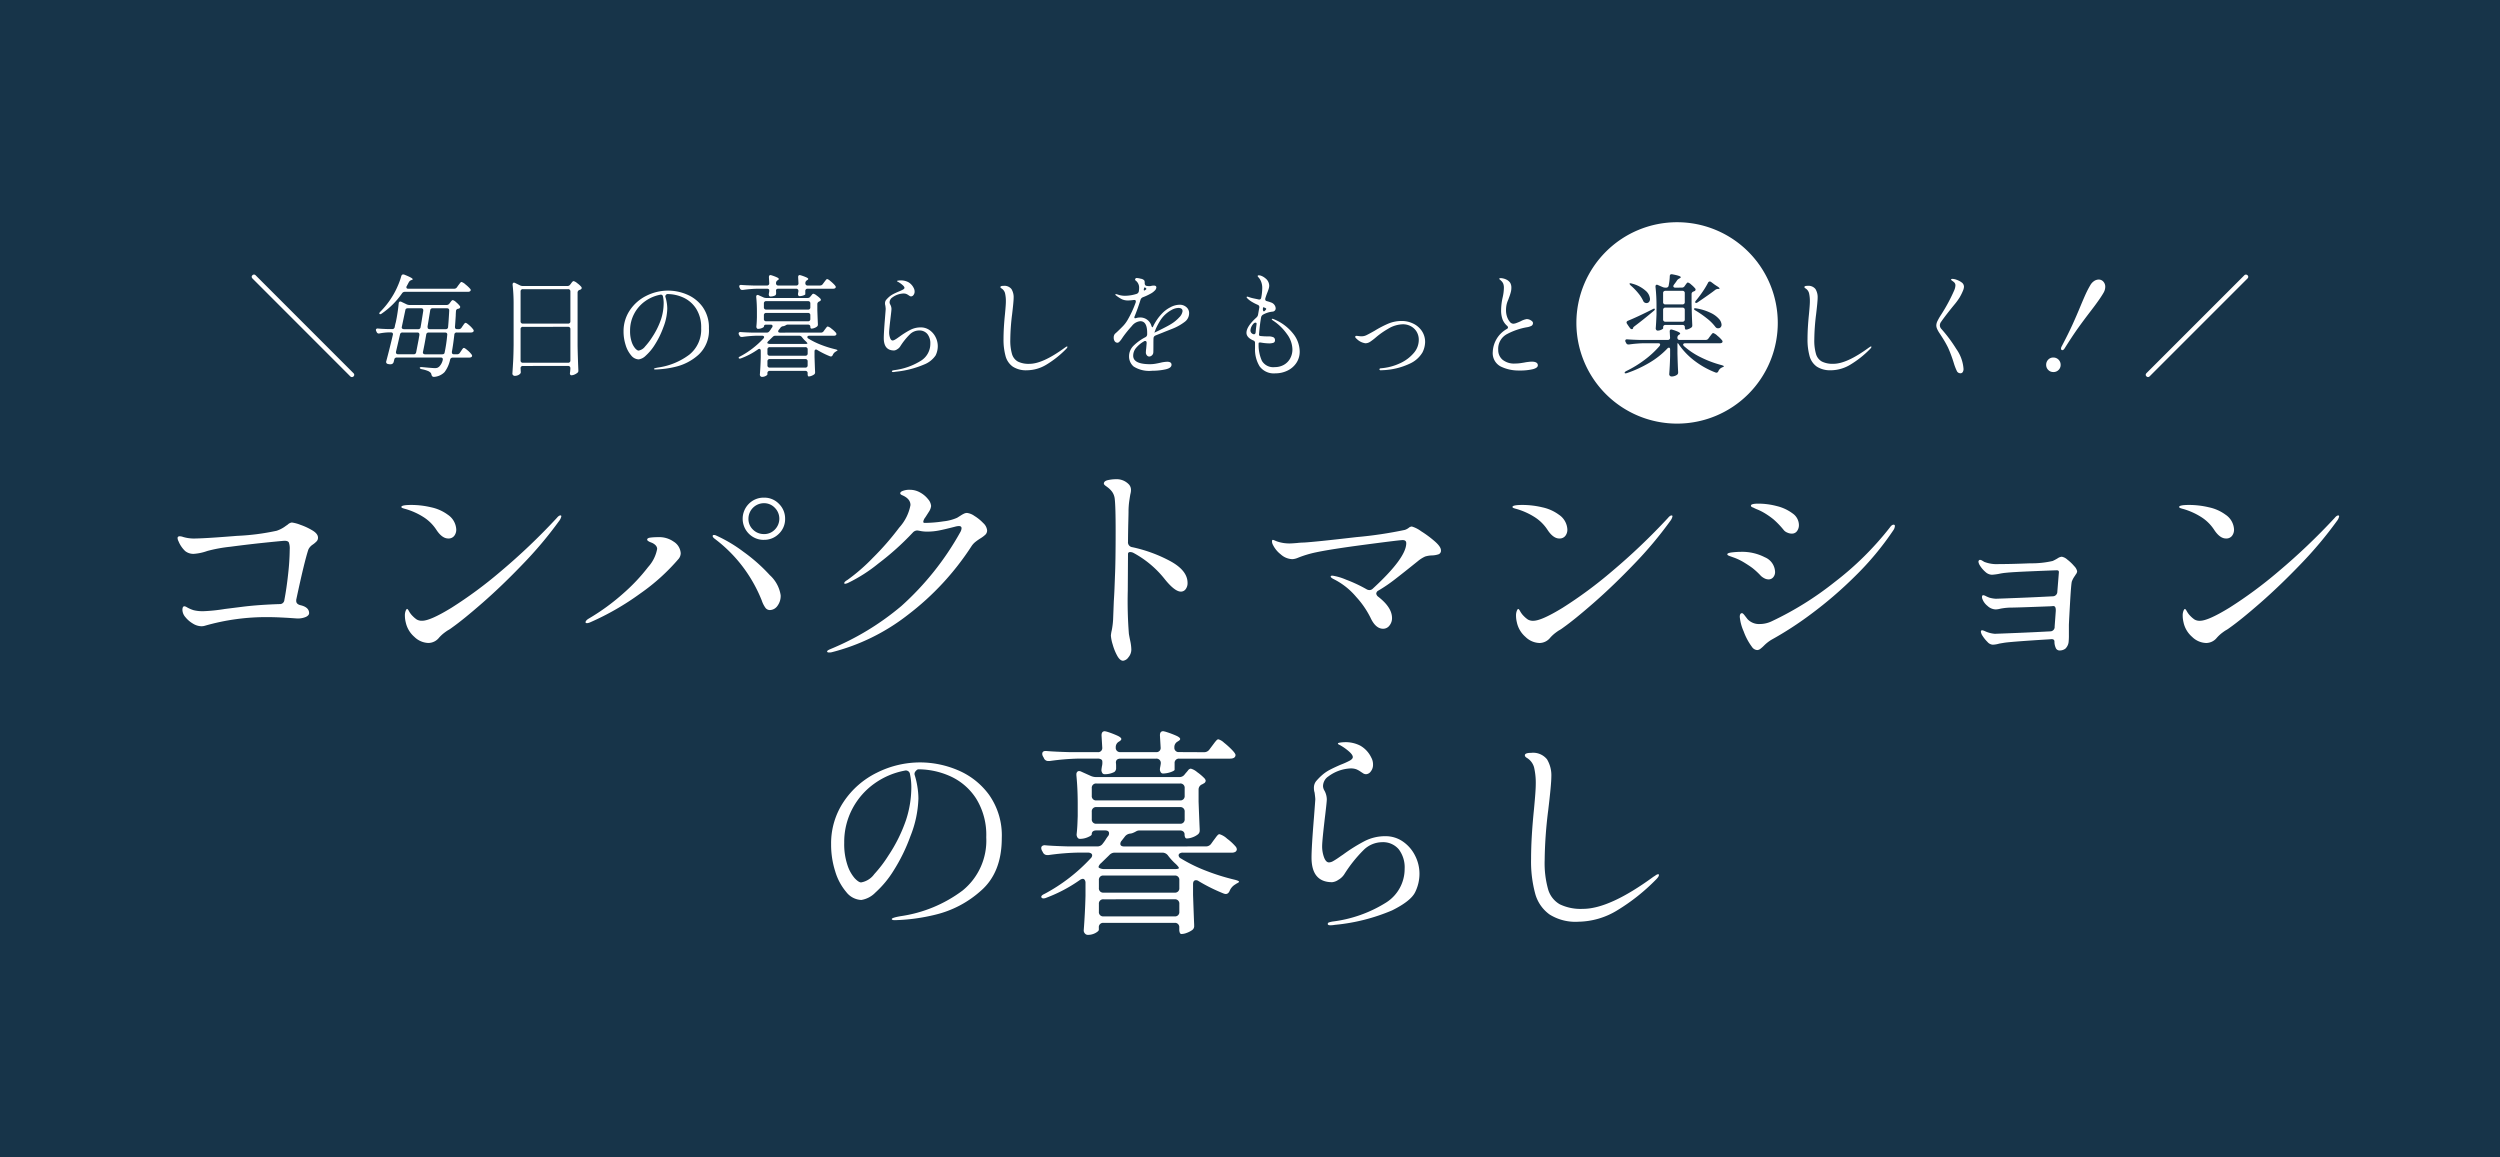 <svg xmlns="http://www.w3.org/2000/svg" width="360" height="166.616" viewBox="0 0 360 166.616">
  <g id="訴求" transform="translate(-468 -746)">
    <rect id="bg" width="360" height="166.616" transform="translate(468 746)" fill="#173449"/>
    <g id="情報">
      <path id="パス_32323" data-name="パス 32323" d="M22.016,18.152a5.147,5.147,0,0,1,1.248.336,9.061,9.061,0,0,1,1.744.816q.784.48.784,1.024a.748.748,0,0,1-.192.528,3.763,3.763,0,0,1-.544.464,1.8,1.8,0,0,0-.64.7q-.576,1.7-1.76,7.264v.16q0,.448.576.608,1.28.288,1.28,1.152,0,.32-.464.544a2.949,2.949,0,0,1-1.264.224l-.928-.064q-.448-.032-1.424-.08t-1.648-.048a31.944,31.944,0,0,0-9.312,1.248,1.624,1.624,0,0,1-.448.064,2.422,2.422,0,0,1-1.248-.384A3.94,3.94,0,0,1,6.7,31.784a1.685,1.685,0,0,1-.432-1.024q0-.544.288-.544a.737.737,0,0,1,.288.1,4.6,4.6,0,0,0,1.04.464,5.394,5.394,0,0,0,1.424.144,24.567,24.567,0,0,0,3.072-.32l2.816-.352q2.176-.256,5.056-.352a.644.644,0,0,0,.7-.608q.32-1.664.544-3.76a33.992,33.992,0,0,0,.224-3.5,2.529,2.529,0,0,0-.128-1.008q-.128-.24-.64-.24-.832.064-3.088.3t-4.7.56a21.109,21.109,0,0,0-3.312.608,7.242,7.242,0,0,1-1.952.416,1.9,1.9,0,0,1-1.232-.4A4.032,4.032,0,0,1,5.7,20.84a1.031,1.031,0,0,1-.128-.448q0-.256.32-.256a1.579,1.579,0,0,1,.48.1,5.661,5.661,0,0,0,1.44.224q1.6,0,6.32-.384a33.512,33.512,0,0,0,5.712-.736,4.614,4.614,0,0,0,1.1-.544q.4-.288.464-.32A1.109,1.109,0,0,1,22.016,18.152Zm22.528,2.3q-.9,0-1.728-1.28A6.142,6.142,0,0,0,40.9,17.32a9.935,9.935,0,0,0-2.528-1.12,3.322,3.322,0,0,1-.416-.128q-.16-.064-.16-.16,0-.288,1.472-.288a12.447,12.447,0,0,1,2.8.336,6.216,6.216,0,0,1,2.416,1.072A2.708,2.708,0,0,1,45.7,19.144a1.433,1.433,0,0,1-.3.944A1.039,1.039,0,0,1,44.544,20.456Zm-6.112,12.1a4.085,4.085,0,0,1-.128-.992,1.82,1.82,0,0,1,.112-.688q.112-.272.208-.272t.288.352a2.957,2.957,0,0,0,.512.672,3.733,3.733,0,0,0,.592.5,1.447,1.447,0,0,0,.784.176q1.152,0,4.192-1.856a61.654,61.654,0,0,0,7.088-5.232,90.229,90.229,0,0,0,8.112-7.728q.288-.352.512-.352a.113.113,0,0,1,.128.128,1.582,1.582,0,0,1-.32.672A56.475,56.475,0,0,1,55.328,24.1Q52.32,27.24,49.52,29.688t-4.432,3.6a4.459,4.459,0,0,1-.64.416q-.288.192-.576.416a5.384,5.384,0,0,0-.64.608A2,2,0,0,1,41.7,35.5a3.015,3.015,0,0,1-2.032-.88A3.827,3.827,0,0,1,38.432,32.552Zm51.584-11.9a2.99,2.99,0,0,1-2.176-.88,3.052,3.052,0,0,1,0-4.32,2.99,2.99,0,0,1,2.176-.88,2.91,2.91,0,0,1,2.16.9,2.952,2.952,0,0,1,.88,2.144,2.91,2.91,0,0,1-.9,2.16A2.952,2.952,0,0,1,90.016,20.648Zm0-.832a2.106,2.106,0,0,0,1.568-.656,2.221,2.221,0,0,0-.016-3.136,2.122,2.122,0,0,0-1.552-.656,2.24,2.24,0,0,0-2.24,2.24,2.106,2.106,0,0,0,.656,1.568A2.186,2.186,0,0,0,90.016,19.816ZM90.88,30.76a.8.8,0,0,1-.64-.3,3.88,3.88,0,0,1-.544-1.072,20.952,20.952,0,0,0-2.512-4.56,20.473,20.473,0,0,0-4.272-4.336q-.288-.224-.288-.384t.192-.16a.8.8,0,0,1,.352.1,20.492,20.492,0,0,1,3.888,2.32,24.2,24.2,0,0,1,3.792,3.36,4.908,4.908,0,0,1,1.568,2.9,2.388,2.388,0,0,1-.48,1.552A1.363,1.363,0,0,1,90.88,30.76ZM64.544,32.648q-.224,0-.224-.128,0-.256.48-.544a31.3,31.3,0,0,0,4.992-3.648,26.456,26.456,0,0,0,3.536-3.76,5.319,5.319,0,0,0,1.3-2.608q0-.512-.7-.864l-.32-.128a1.252,1.252,0,0,1-.288-.16.258.258,0,0,1-.128-.192q0-.224.448-.288a8.138,8.138,0,0,1,1.12-.064,3.583,3.583,0,0,1,2.24.64,2.128,2.128,0,0,1,1.024,1.664,1.316,1.316,0,0,1-.288.8,29.282,29.282,0,0,1-5.536,5.008,38.524,38.524,0,0,1-7.2,4.144A1.467,1.467,0,0,1,64.544,32.648Zm54.72-15.872a2.366,2.366,0,0,1,1.056.432,6.182,6.182,0,0,1,1.264,1.024,1.653,1.653,0,0,1,.56,1.04.844.844,0,0,1-.24.624,4.395,4.395,0,0,1-.752.56,7.755,7.755,0,0,0-.72.512,2.716,2.716,0,0,0-.5.544,39.219,39.219,0,0,1-9.216,9.952A29.673,29.673,0,0,1,99.744,36.84a1.8,1.8,0,0,1-.352.032q-.288,0-.288-.16,0-.128.448-.32a38.615,38.615,0,0,0,10.24-6.208,41.083,41.083,0,0,0,8.48-10.624,1.29,1.29,0,0,0,.192-.576q0-.32-.384-.32a2.218,2.218,0,0,0-.448.064q-1.6.416-2.432.576a8.793,8.793,0,0,1-1.664.16,4.909,4.909,0,0,1-1.184-.128L112.1,19.3a.879.879,0,0,0-.672.32,39.323,39.323,0,0,1-4.912,4.416,22.4,22.4,0,0,1-4.4,2.816,1.546,1.546,0,0,1-.416.128q-.128,0-.128-.1a.312.312,0,0,1,.112-.208,1.62,1.62,0,0,1,.336-.24,26.723,26.723,0,0,0,3.664-3.184,39.639,39.639,0,0,0,3.808-4.368,6.651,6.651,0,0,0,1.616-3.232q0-.9-1.152-1.408-.32-.128-.32-.288,0-.192.288-.32a2.617,2.617,0,0,1,1.088-.192,3,3,0,0,1,1.5.4,3.747,3.747,0,0,1,1.136.96,1.7,1.7,0,0,1,.432.976,1.874,1.874,0,0,1-.32.832l-.512.8a1.428,1.428,0,0,0-.288.576q-.032.224.16.224a17.921,17.921,0,0,0,2.752-.224,6.562,6.562,0,0,0,1.952-.512l.56-.352a3.548,3.548,0,0,1,.5-.272A.992.992,0,0,1,119.264,16.776Zm23.168,4.16a.7.7,0,0,0,.608.768,20.685,20.685,0,0,1,5.552,2.048q2.416,1.344,2.416,3.1a1.423,1.423,0,0,1-.272.9.835.835,0,0,1-.688.352q-.864,0-2.272-1.728a14.553,14.553,0,0,0-4.544-3.84,1.079,1.079,0,0,0-.48-.128q-.32,0-.32.288l-.032,5.248a60.893,60.893,0,0,0,.16,6.24q.032.224.192,1.008a6.566,6.566,0,0,1,.16,1.232,1.718,1.718,0,0,1-.416,1.136,1.111,1.111,0,0,1-.768.5q-.448,0-.848-.72a7.554,7.554,0,0,1-.656-1.632,5.648,5.648,0,0,1-.256-1.264,4.76,4.76,0,0,1,.128-.784,11.115,11.115,0,0,0,.192-1.552l.1-2.592q.064-.96.1-1.872t.064-1.712q.1-2.144.1-6.528,0-3.52-.128-4.64a2.168,2.168,0,0,0-.384-1.04,3.218,3.218,0,0,0-.56-.576q-.272-.208-.368-.272-.256-.192-.256-.32,0-.384.608-.512a5.6,5.6,0,0,1,1.152-.128,2.428,2.428,0,0,1,1.792.7,1.138,1.138,0,0,1,.352.832,1.988,1.988,0,0,1-.032.384q-.032.16-.064.288-.032.16-.144.9a10.9,10.9,0,0,0-.112,1.632q0,.224-.032,1.472T142.432,20.936ZM183.3,18.728a4.252,4.252,0,0,1,1.328.672,15.409,15.409,0,0,1,1.968,1.456q.9.784.9,1.3a.544.544,0,0,1-.352.576,3.217,3.217,0,0,1-.9.16,3.663,3.663,0,0,0-1.024.16,4.649,4.649,0,0,0-1.056.672q-2.112,1.7-3.312,2.624a21.911,21.911,0,0,1-2.352,1.6.54.54,0,0,0-.32.448.685.685,0,0,0,.288.448q1.984,1.536,1.984,3.072a1.676,1.676,0,0,1-.368,1.072,1.122,1.122,0,0,1-.912.464q-1.088,0-1.824-1.6a12.947,12.947,0,0,0-2.064-2.992,10.106,10.106,0,0,0-3.216-2.544q-.448-.224-.448-.384,0-.128.256-.128a8.018,8.018,0,0,1,1.952.576,20.568,20.568,0,0,1,2.944,1.376.848.848,0,0,0,.416.128.7.7,0,0,0,.512-.224q4.8-4.416,4.8-6.528,0-.448-.512-.448-.448,0-5.408.656t-7.04,1.1a15.371,15.371,0,0,0-2.656.8,2.452,2.452,0,0,1-.768.192,2.618,2.618,0,0,1-1.7-.7,3.927,3.927,0,0,1-1.12-1.376,1.079,1.079,0,0,1-.128-.48q0-.224.128-.224a1.042,1.042,0,0,1,.288.1q.224.1.416.16a5.448,5.448,0,0,0,1.728.256q.288,0,1.056-.064a8.973,8.973,0,0,1,.96-.064q1.7-.1,7.584-.784a58.646,58.646,0,0,0,6.976-1.04,1.91,1.91,0,0,0,.544-.288A.79.79,0,0,1,183.3,18.728Zm21.248,1.728q-.9,0-1.728-1.28a6.142,6.142,0,0,0-1.92-1.856,9.935,9.935,0,0,0-2.528-1.12,3.322,3.322,0,0,1-.416-.128q-.16-.064-.16-.16,0-.288,1.472-.288a12.447,12.447,0,0,1,2.8.336,6.216,6.216,0,0,1,2.416,1.072,2.708,2.708,0,0,1,1.216,2.112,1.433,1.433,0,0,1-.3.944A1.039,1.039,0,0,1,204.544,20.456Zm-6.112,12.1a4.084,4.084,0,0,1-.128-.992,1.82,1.82,0,0,1,.112-.688q.112-.272.208-.272t.288.352a2.957,2.957,0,0,0,.512.672,3.733,3.733,0,0,0,.592.5,1.447,1.447,0,0,0,.784.176q1.152,0,4.192-1.856a61.654,61.654,0,0,0,7.088-5.232,90.228,90.228,0,0,0,8.112-7.728q.288-.352.512-.352a.113.113,0,0,1,.128.128,1.582,1.582,0,0,1-.32.672,56.476,56.476,0,0,1-5.184,6.176q-3.008,3.136-5.808,5.584t-4.432,3.6a4.459,4.459,0,0,1-.64.416q-.288.192-.576.416a5.384,5.384,0,0,0-.64.608,2,2,0,0,1-1.536.768,3.015,3.015,0,0,1-2.032-.88A3.827,3.827,0,0,1,198.432,32.552Zm39.584-12.8a1.624,1.624,0,0,1-.672-.16,1.242,1.242,0,0,1-.512-.384,12.33,12.33,0,0,0-1.424-1.488,11.038,11.038,0,0,0-1.456-1.008,7.422,7.422,0,0,0-.88-.432,4.958,4.958,0,0,1-.592-.272.77.77,0,0,1-.192-.08.238.238,0,0,1-.16-.208q0-.288,1.088-.288a10.519,10.519,0,0,1,2.64.352,6.225,6.225,0,0,1,2.272,1.056,2.061,2.061,0,0,1,.912,1.664,1.439,1.439,0,0,1-.272.88A.883.883,0,0,1,238.016,19.752ZM233.024,36.52a.968.968,0,0,1-.736-.448,8.617,8.617,0,0,1-1.2-2.24,6.7,6.7,0,0,1-.56-2.08q0-.544.32-.544.128,0,.352.288l.448.576a2.259,2.259,0,0,0,1.76.7,4.018,4.018,0,0,0,1.76-.416,46.011,46.011,0,0,0,9.008-5.616,44.091,44.091,0,0,0,7.952-7.856q.288-.416.544-.416a.17.17,0,0,1,.192.192,1.189,1.189,0,0,1-.224.608,41.973,41.973,0,0,1-5.5,6.608,58.266,58.266,0,0,1-6.384,5.488,49.676,49.676,0,0,1-5.68,3.68,5.657,5.657,0,0,0-1.024.8,4.98,4.98,0,0,1-.576.512A.767.767,0,0,1,233.024,36.52Zm1.632-10.176a1.267,1.267,0,0,1-.592-.16,2.039,2.039,0,0,1-.5-.352,10.545,10.545,0,0,0-1.248-1.152q-.48-.352-1.216-.8a8.116,8.116,0,0,0-1.36-.656q-.592-.208-.752-.272-.256-.1-.256-.224,0-.192.688-.272a11.5,11.5,0,0,1,1.328-.08,7.107,7.107,0,0,1,3.392.784,2.371,2.371,0,0,1,1.472,2.128,1.145,1.145,0,0,1-.256.736A.852.852,0,0,1,234.656,26.344ZM276.9,23.08a1.648,1.648,0,0,1,.8.416,6.2,6.2,0,0,1,.976.928,1.518,1.518,0,0,1,.432.736.707.707,0,0,1-.144.4,3.066,3.066,0,0,0-.176.272,3.262,3.262,0,0,0-.448.832q-.1.416-.24,2.848T277.92,32.9v1.408a8.749,8.749,0,0,1-.032.96,1.578,1.578,0,0,1-.48,1.056,1.376,1.376,0,0,1-.832.256.585.585,0,0,1-.56-.4,2.161,2.161,0,0,1-.176-.88q0-.352-.416-.352l-.416.032q-5.184.32-6.336.48l-.768.128a3.721,3.721,0,0,1-.96.16,1.12,1.12,0,0,1-.752-.4,5.1,5.1,0,0,1-.688-.848,1.4,1.4,0,0,1-.256-.608q0-.224.192-.224a1.783,1.783,0,0,1,.384.128,4.125,4.125,0,0,0,1.44.384q.9-.032,3.264-.128t4.7-.224a.633.633,0,0,0,.64-.7l.064-.864.1-1.376V30.76q0-.576-.352-.576l-.384.032q-4.928.192-5.856.192a8.526,8.526,0,0,0-1.408.16,2.821,2.821,0,0,1-.672.1,1.8,1.8,0,0,1-1.168-.512,2.3,2.3,0,0,1-.752-1.056.709.709,0,0,1-.032-.224q0-.256.192-.256a1.007,1.007,0,0,1,.352.128,5.333,5.333,0,0,0,.512.224,4.365,4.365,0,0,0,.928.16q.96-.032,3.392-.128t4.8-.224a.656.656,0,0,0,.672-.672l.224-2.784a.312.312,0,0,0-.064-.224.436.436,0,0,0-.288-.064q-1.056.032-3.712.144t-3.52.208a8,8,0,0,0-1.056.16,8.06,8.06,0,0,1-.992.128,1.444,1.444,0,0,1-.944-.4,3.992,3.992,0,0,1-.784-.912,1.35,1.35,0,0,1-.224-.544.323.323,0,0,1,.064-.208.2.2,0,0,1,.16-.08.677.677,0,0,1,.32.112q.192.112.288.176a4.929,4.929,0,0,0,2.112.32q1.792,0,4.528-.112a13.37,13.37,0,0,0,3.216-.336,6.8,6.8,0,0,0,.72-.384A1.248,1.248,0,0,1,276.9,23.08Zm23.648-2.624q-.9,0-1.728-1.28a6.143,6.143,0,0,0-1.92-1.856,9.935,9.935,0,0,0-2.528-1.12,3.321,3.321,0,0,1-.416-.128q-.16-.064-.16-.16,0-.288,1.472-.288a12.447,12.447,0,0,1,2.8.336,6.216,6.216,0,0,1,2.416,1.072,2.708,2.708,0,0,1,1.216,2.112,1.433,1.433,0,0,1-.3.944A1.039,1.039,0,0,1,300.544,20.456Zm-6.112,12.1a4.084,4.084,0,0,1-.128-.992,1.82,1.82,0,0,1,.112-.688q.112-.272.208-.272t.288.352a2.957,2.957,0,0,0,.512.672,3.732,3.732,0,0,0,.592.5,1.447,1.447,0,0,0,.784.176q1.152,0,4.192-1.856a61.65,61.65,0,0,0,7.088-5.232,90.226,90.226,0,0,0,8.112-7.728q.288-.352.512-.352a.113.113,0,0,1,.128.128,1.582,1.582,0,0,1-.32.672,56.472,56.472,0,0,1-5.184,6.176q-3.008,3.136-5.808,5.584t-4.432,3.6a4.459,4.459,0,0,1-.64.416q-.288.192-.576.416a5.382,5.382,0,0,0-.64.608,2,2,0,0,1-1.536.768,3.015,3.015,0,0,1-2.032-.88A3.827,3.827,0,0,1,294.432,32.552ZM112.544,52.7a13.981,13.981,0,0,1,5.344,1.1,10.671,10.671,0,0,1,4.528,3.552,10.128,10.128,0,0,1,1.84,6.256q0,4.992-3.056,7.616a15.081,15.081,0,0,1-6.528,3.408,27.255,27.255,0,0,1-5.808.784q-.448,0-.448-.16,0-.192,1.28-.416a19.461,19.461,0,0,0,8.9-3.68,9.245,9.245,0,0,0,3.424-7.68A9.9,9.9,0,0,0,120.56,57.9a8.659,8.659,0,0,0-3.7-3.2,11.262,11.262,0,0,0-4.672-1.008.99.99,0,0,0-.4.352.531.531,0,0,0-.08.448,11.408,11.408,0,0,1,.4,1.728,10.966,10.966,0,0,1,.144,1.664,15.772,15.772,0,0,1-1.152,5.44,25.11,25.11,0,0,1-2.416,4.944,14.524,14.524,0,0,1-2.624,3.168,3.626,3.626,0,0,1-2.032,1.072,2.894,2.894,0,0,1-2.16-1.136,8.2,8.2,0,0,1-1.6-2.992A12.664,12.664,0,0,1,99.68,64.5a10.758,10.758,0,0,1,1.824-6.16,12.218,12.218,0,0,1,4.8-4.176A13.9,13.9,0,0,1,112.544,52.7Zm-1.312,3.584a8.993,8.993,0,0,0-.192-1.888.6.6,0,0,0-.768-.512,10.957,10.957,0,0,0-4.352,1.856,10.377,10.377,0,0,0-3.168,3.616,10.26,10.26,0,0,0-1.184,4.928,9.484,9.484,0,0,0,.464,3.2,5.47,5.47,0,0,0,1.04,1.888q.576.608.928.608a2.966,2.966,0,0,0,1.9-1.2,18.521,18.521,0,0,0,2.032-2.672,22.163,22.163,0,0,0,2.544-5.136A15.322,15.322,0,0,0,111.232,56.28Zm42.144-5.056a.92.92,0,0,0,.8-.416l.384-.512q.1-.128.3-.4a4.252,4.252,0,0,1,.336-.4.369.369,0,0,1,.256-.128,2,2,0,0,1,.8.48,11.581,11.581,0,0,1,1.136,1.024q.528.544.528.768-.032.512-.8.512h-7.3a.612.612,0,0,0-.672.672v.928q0,.128-.5.32a3.727,3.727,0,0,1-1.168.224.391.391,0,0,1-.352-.224.8.8,0,0,1-.1-.352,2.7,2.7,0,0,1,.064-.448l.064-.384v-.064a.612.612,0,0,0-.672-.672h-5.12q-.672,0-.672.576a3.654,3.654,0,0,1,.032.512V53.5a.674.674,0,0,1-.256.576,2.935,2.935,0,0,1-1.44.32.371.371,0,0,1-.32-.224.8.8,0,0,1-.1-.352,4.2,4.2,0,0,1,.064-.48V53.3a2.133,2.133,0,0,0,.064-.768.322.322,0,0,0-.176-.272.923.923,0,0,0-.5-.112h-2.688a34.469,34.469,0,0,0-4.224.352h-.192a.658.658,0,0,1-.64-.448l-.128-.224a.8.8,0,0,1-.1-.352q0-.48.64-.416,1.088.1,3.328.16h4a.594.594,0,0,0,.672-.672l-.1-1.7v-.064q0-.576.48-.576l.288.064a12.7,12.7,0,0,1,1.616.624q.464.24.464.432,0,.16-.256.32l-.1.064a.9.9,0,0,0-.448.8v.032a.612.612,0,0,0,.672.672h5.12a.594.594,0,0,0,.672-.672l-.1-1.7v-.064q0-.576.48-.576l.288.064a13.508,13.508,0,0,1,1.664.624q.48.24.48.432,0,.16-.288.32l-.1.064a.9.9,0,0,0-.448.8v.032a.612.612,0,0,0,.672.672Zm.256,13.568a.92.92,0,0,0,.8-.416l.32-.448q.128-.16.3-.4a3.272,3.272,0,0,1,.3-.368.369.369,0,0,1,.256-.128,2.784,2.784,0,0,1,1.088.64,7.589,7.589,0,0,1,1.248,1.152.7.7,0,0,1,.16.384.458.458,0,0,1-.192.352.955.955,0,0,1-.576.128h-7.008a.773.773,0,0,0-.448.112.326.326,0,0,0-.16.272.54.54,0,0,0,.32.448,22.113,22.113,0,0,0,3.664,1.792,30.863,30.863,0,0,0,4.112,1.28q.608.16.608.288-.032.1-.224.192a2.108,2.108,0,0,0-.32.192,1.942,1.942,0,0,0-.8.9q-.192.48-.576.48a1.016,1.016,0,0,1-.288-.064,24.8,24.8,0,0,1-3.616-1.792.6.6,0,0,0-.384-.128q-.416,0-.416.576v1.536q.1,2.912.16,4.288v.16a.687.687,0,0,1-.32.64,3.31,3.31,0,0,1-.752.384,2.217,2.217,0,0,1-.752.16.257.257,0,0,1-.24-.176,1.231,1.231,0,0,1-.08-.5v-.256a.612.612,0,0,0-.672-.672h-10.24a.612.612,0,0,0-.672.672v.32q0,.192-.48.464a2.233,2.233,0,0,1-1.12.272.531.531,0,0,1-.4-.192.642.642,0,0,1-.176-.448q.192-2.5.256-4.992V70.04a.71.71,0,0,0-.112-.416.326.326,0,0,0-.272-.16.856.856,0,0,0-.416.16,21.435,21.435,0,0,1-4.832,2.56,1.062,1.062,0,0,1-.416.1.337.337,0,0,1-.288-.128.13.13,0,0,1-.032-.1q0-.224.512-.448a25.235,25.235,0,0,0,6.592-5.088.645.645,0,0,0,.224-.448.326.326,0,0,0-.16-.272.773.773,0,0,0-.448-.112h-1.44a34.469,34.469,0,0,0-4.224.352h-.192a.658.658,0,0,1-.64-.416l-.128-.224a.852.852,0,0,1-.1-.384.352.352,0,0,1,.16-.3.644.644,0,0,1,.448-.08q1.088.1,3.3.16h4.16a.92.92,0,0,0,.8-.416,5.949,5.949,0,0,0,.432-.608,4.073,4.073,0,0,1,.336-.48.6.6,0,0,0,.128-.384q0-.416-.608-.416h-1.216q-.672,0-.672.576,0,.16-.56.4a2.86,2.86,0,0,1-1.136.24.4.4,0,0,1-.352-.192.789.789,0,0,1-.128-.448q.1-.9.128-1.792l.032-.864V58.744q0-2.272-.192-4.192v-.128a.516.516,0,0,1,.112-.352.349.349,0,0,1,.272-.128.8.8,0,0,1,.352.1l1.28.576a1.971,1.971,0,0,0,.832.192h11.968a.92.92,0,0,0,.8-.416l.16-.192q.1-.1.3-.352a.558.558,0,0,1,.4-.256,2.307,2.307,0,0,1,.912.5,7.224,7.224,0,0,1,1.072.912.707.707,0,0,1,.16.32.475.475,0,0,1-.32.416l-.16.1a.8.8,0,0,0-.544.736v1.76q.1,2.72.16,3.968v.16a.687.687,0,0,1-.32.64,2.64,2.64,0,0,1-.736.384,2.414,2.414,0,0,1-.8.16.256.256,0,0,1-.24-.16.932.932,0,0,1-.08-.416.536.536,0,0,0-.176-.416.711.711,0,0,0-.5-.16h-5.856a.9.9,0,0,0-.448.128,3.192,3.192,0,0,1-.384.192,1.446,1.446,0,0,1-.448.128,1.1,1.1,0,0,0-.8.448l-.448.576a.691.691,0,0,0-.192.448q0,.384.576.384Zm-3.712-6.624a.612.612,0,0,0,.672-.672V56.408a.612.612,0,0,0-.672-.672H137.888a.612.612,0,0,0-.672.672V57.5a.612.612,0,0,0,.672.672Zm.672,1.632a.612.612,0,0,0-.672-.672H137.888a.612.612,0,0,0-.672.672v1.056a.612.612,0,0,0,.672.672H149.92a.612.612,0,0,0,.672-.672Zm-12,7.36a1.308,1.308,0,0,0-.368.464q-.08.208.08.272a1.581,1.581,0,0,0,.768.16h10.08q.512,0,.608-.128V67.9q0-.128-.416-.544a8.226,8.226,0,0,1-1.152-1.248,1,1,0,0,0-.832-.416h-6.816a1.036,1.036,0,0,0-.8.352Zm-.352,3.616a.612.612,0,0,0,.672.672h10.24a.612.612,0,0,0,.672-.672v-1.12a.612.612,0,0,0-.672-.672h-10.24a.612.612,0,0,0-.672.672Zm.672,1.632a.612.612,0,0,0-.672.672V74.2a.612.612,0,0,0,.672.672h10.24a.612.612,0,0,0,.672-.672V73.08a.612.612,0,0,0-.672-.672Zm32.7,3.744q-.416,0-.416-.192a.229.229,0,0,1,.176-.224,3.475,3.475,0,0,1,.528-.128,18.8,18.8,0,0,0,7.728-2.752,5.718,5.718,0,0,0,2.64-4.832,4.286,4.286,0,0,0-.848-2.816,2.96,2.96,0,0,0-2.416-1.024,3.848,3.848,0,0,0-2.672,1.152,19.664,19.664,0,0,0-2.768,3.488,2.525,2.525,0,0,1-.848.784,1.909,1.909,0,0,1-.88.336q-2.976,0-2.976-3.552,0-1.5.352-5.792.192-2.5.192-2.592,0-.192-.1-.96a2.016,2.016,0,0,1-.1-.64,1.54,1.54,0,0,1,.288-.976,8.155,8.155,0,0,1,.928-.944,5.721,5.721,0,0,1,1.088-.736q.608-.32,1.568-.736a10.572,10.572,0,0,0,1.312-.592q.416-.24.416-.5,0-.32-.544-.8a7.166,7.166,0,0,0-1.152-.832,2,2,0,0,0-.272-.144q-.176-.08-.176-.176t.4-.144a5.587,5.587,0,0,1,.624-.048,4.646,4.646,0,0,1,2.192.5,3.891,3.891,0,0,1,1.584,1.712,2.027,2.027,0,0,1,.256,1.024,1.513,1.513,0,0,1-.32.976.884.884,0,0,1-.672.4.8.8,0,0,1-.464-.144,3.064,3.064,0,0,0-.272-.176,3.145,3.145,0,0,0-.672-.384,2.272,2.272,0,0,0-.832-.128,5.766,5.766,0,0,0-3.2,1.152,1.651,1.651,0,0,0-.576.64,1.7,1.7,0,0,0-.192.768,1.383,1.383,0,0,0,.224.672,2.725,2.725,0,0,1,.32,1.216q0,.352-.224,2.208-.448,3.744-.448,4.544a4.581,4.581,0,0,0,.272,1.6q.272.736.72.736a1.334,1.334,0,0,0,.624-.208q.368-.208.784-.5t.608-.416a23.823,23.823,0,0,1,3.12-1.952,6.47,6.47,0,0,1,2.96-.7,4.355,4.355,0,0,1,2.56.784,5.368,5.368,0,0,1,1.744,2.032,5.727,5.727,0,0,1,.624,2.592,5.991,5.991,0,0,1-.624,2.656q-.624,1.28-3.328,2.624a27.665,27.665,0,0,1-8.24,2.08A3.917,3.917,0,0,1,171.616,76.152Zm35.616-.512a7.021,7.021,0,0,1-4.08-1.04,5.439,5.439,0,0,1-2.08-3.008,17.732,17.732,0,0,1-.592-5.008q0-3.04.416-7.136.256-2.688.256-3.552a9.915,9.915,0,0,0-.24-2.48,2.311,2.311,0,0,0-1.072-1.392q-.256-.16-.256-.352,0-.352.9-.352a2.56,2.56,0,0,1,2.288.928,4.477,4.477,0,0,1,.624,2.528q0,1.056-.448,4.8a61.889,61.889,0,0,0-.512,7.2,13.913,13.913,0,0,0,.5,4.208,3.643,3.643,0,0,0,1.68,2.144,6.944,6.944,0,0,0,3.328.656q3.84,0,10.176-4.64.064-.032.3-.192a.769.769,0,0,1,.368-.16q.1,0,.1.128,0,.224-.416.64a28.6,28.6,0,0,1-5.552,4.416A11.007,11.007,0,0,1,207.232,75.64Z" transform="translate(488 803.088)" fill="#fff"/>
      <g id="グループ_81" data-name="グループ 81">
        <path id="パス_32325" data-name="パス 32325" d="M14.5,0A14.5,14.5,0,1,1,0,14.5,14.5,14.5,0,0,1,14.5,0Z" transform="translate(695 778)" fill="#fff"/>
        <path id="パス_32324" data-name="パス 32324" d="M30.9,19.736a.336.336,0,0,1,.112.24.307.307,0,0,1-.1.224.363.363,0,0,1-.24.1.336.336,0,0,1-.24-.112L16.352,6.1a.43.43,0,0,1-.112-.24.323.323,0,0,1,.112-.224.307.307,0,0,1,.224-.1.336.336,0,0,1,.24.112Zm14.5-12.16a.46.46,0,0,0,.4-.208l.192-.272q.08-.1.16-.208a2.187,2.187,0,0,1,.16-.2.216.216,0,0,1,.144-.088,1.562,1.562,0,0,1,.584.368,4.623,4.623,0,0,1,.664.624.245.245,0,0,1,.08.176.229.229,0,0,1-.1.176.514.514,0,0,1-.3.08H38.3a.46.46,0,0,0-.4.208,11.317,11.317,0,0,1-2.9,2.9q-.256.192-.352.064a.092.092,0,0,1-.032-.064q0-.1.176-.272a11.712,11.712,0,0,0,1.712-2.192,10.6,10.6,0,0,0,.736-1.408,10.11,10.11,0,0,0,.544-1.5q.08-.24.272-.24a.4.4,0,0,1,.176.032q1.2.48,1.2.656,0,.064-.16.112l-.048.016a.663.663,0,0,0-.352.3l-.288.544a.3.3,0,0,0-.064.192q0,.208.288.208Zm.656,5.824a.46.46,0,0,0,.4-.208l.16-.24a2.3,2.3,0,0,0,.136-.192,1.149,1.149,0,0,1,.152-.192.221.221,0,0,1,.144-.08q.128,0,.52.344a3.5,3.5,0,0,1,.568.6.352.352,0,0,1,.08.192.229.229,0,0,1-.1.176.456.456,0,0,1-.272.08H45.776a.317.317,0,0,0-.352.32q-.176,1.52-.352,2.448v.08q0,.288.3.288h.448a.46.46,0,0,0,.4-.208l.16-.24q.048-.064.136-.2a1.267,1.267,0,0,1,.152-.2A.184.184,0,0,1,46.8,16.1q.128,0,.528.344a3.39,3.39,0,0,1,.576.6.352.352,0,0,1,.08.192.229.229,0,0,1-.1.176.532.532,0,0,1-.288.08H45.2a.38.38,0,0,0-.384.3,4.558,4.558,0,0,1-.8,1.792,2.339,2.339,0,0,1-1.536.688q-.272,0-.352-.32a.63.63,0,0,0-.1-.256,1.343,1.343,0,0,0-.32-.24,4.413,4.413,0,0,0-.96-.288q-.3-.064-.3-.208,0-.064.1-.088a.775.775,0,0,1,.256-.008q1.472.144,1.808.144a1.1,1.1,0,0,0,.368-.048.959.959,0,0,0,.288-.192,1.98,1.98,0,0,0,.48-.9.416.416,0,0,0,.016-.128q0-.256-.3-.256h-6.32a.338.338,0,0,0-.368.288l-.08.32a.452.452,0,0,1-.272.336,1.348,1.348,0,0,1-.24.032,1.367,1.367,0,0,1-.32-.048.292.292,0,0,1-.24-.4q.512-1.92.944-3.776a.275.275,0,0,0,.016-.112q0-.256-.3-.256H35.84a8.551,8.551,0,0,0-1.184.144.355.355,0,0,1-.112.016.318.318,0,0,1-.3-.208l-.064-.128a.426.426,0,0,1-.048-.192.176.176,0,0,1,.08-.152.322.322,0,0,1,.224-.04q.48.048,1.44.08h.592a.338.338,0,0,0,.368-.288,6.171,6.171,0,0,1,.16-.688,23.88,23.88,0,0,0,.416-2.72q.032-.272.224-.272a.4.4,0,0,1,.176.048l.736.352a1.062,1.062,0,0,0,.416.1H44.3a.5.5,0,0,0,.416-.208l.112-.144q.032-.048.112-.152a.806.806,0,0,1,.144-.152.213.213,0,0,1,.128-.048,1.106,1.106,0,0,1,.456.288,3.385,3.385,0,0,1,.536.544.217.217,0,0,1,.064.16.248.248,0,0,1-.176.224l-.112.032a.342.342,0,0,0-.32.352q-.032.416-.032.624-.064,1.04-.112,1.6V13.1q0,.3.32.3Zm-8.208-.272a.244.244,0,0,0,.088.2.355.355,0,0,0,.232.072h2.048a.322.322,0,0,0,.352-.3q.128-.7.384-2.352V10.68q0-.288-.32-.288h-1.9q-.3,0-.352.224l-.512,2.416Zm3.728-.016q0,.288.3.288h2.3a.317.317,0,0,0,.352-.32q.08-.864.16-2.336v-.032q0-.32-.336-.32H42.3a.322.322,0,0,0-.352.3l-.384,2.336Zm-4.56,3.632a.244.244,0,0,0,.088.2.355.355,0,0,0,.232.072h2.224a.338.338,0,0,0,.368-.288l.352-1.824q.08-.48.112-.656v-.08q0-.288-.3-.288H37.968a.338.338,0,0,0-.368.288l-.576,2.48Zm7.392-2.56q0-.3-.32-.3H41.728a.322.322,0,0,0-.352.3q-.24,1.424-.464,2.464l-.016.1a.244.244,0,0,0,.088.2.355.355,0,0,0,.232.072h2.448q.3,0,.352-.208a20.631,20.631,0,0,0,.384-2.576ZM55.3,18.7a.306.306,0,0,0-.336.336q.016.16.016.352l.016.176a.362.362,0,0,1-.08.24.921.921,0,0,1-.336.232,1.18,1.18,0,0,1-.464.088.321.321,0,0,1-.232-.1.306.306,0,0,1-.1-.216q.064-.944.112-1.832t.064-2.328V9.816a24.606,24.606,0,0,0-.144-2.8V6.952a.291.291,0,0,1,.056-.184A.167.167,0,0,1,54,6.7a.4.4,0,0,1,.176.048l.688.336a.856.856,0,0,0,.416.1h6.432a.46.46,0,0,0,.4-.208l.112-.144q.032-.048.112-.152a.806.806,0,0,1,.144-.152.213.213,0,0,1,.128-.048,1.319,1.319,0,0,1,.5.288A3.366,3.366,0,0,1,63.7,7.3a.275.275,0,0,1,.064.176.263.263,0,0,1-.144.208,1.242,1.242,0,0,1-.16.064.393.393,0,0,0-.288.384v7.648q.032,1.744.112,3.52v.08a.343.343,0,0,1-.16.32,1.614,1.614,0,0,1-.408.24,1.152,1.152,0,0,1-.44.1.176.176,0,0,1-.176-.128.262.262,0,0,1-.032-.144,2.1,2.1,0,0,1,.032-.24q0-.032.032-.384v-.112a.306.306,0,0,0-.336-.336Zm6.5-6.1a.306.306,0,0,0,.336-.336V7.976a.306.306,0,0,0-.336-.336H55.3a.306.306,0,0,0-.336.336v4.288a.306.306,0,0,0,.336.336Zm-6.5.464a.306.306,0,0,0-.336.336v4.5a.306.306,0,0,0,.336.336h6.5a.306.306,0,0,0,.336-.336V13.4a.306.306,0,0,0-.336-.336ZM76.224,7.848A6.99,6.99,0,0,1,78.9,8.4a5.335,5.335,0,0,1,2.264,1.776,5.064,5.064,0,0,1,.92,3.128,4.743,4.743,0,0,1-1.528,3.808,7.541,7.541,0,0,1-3.264,1.7,13.628,13.628,0,0,1-2.9.392q-.224,0-.224-.08,0-.1.64-.208a9.731,9.731,0,0,0,4.448-1.84,4.623,4.623,0,0,0,1.712-3.84,4.949,4.949,0,0,0-.728-2.792,4.329,4.329,0,0,0-1.848-1.6,5.631,5.631,0,0,0-2.336-.5.5.5,0,0,0-.2.176.265.265,0,0,0-.04.224,5.7,5.7,0,0,1,.2.864,5.483,5.483,0,0,1,.072.832,7.886,7.886,0,0,1-.576,2.72A12.555,12.555,0,0,1,74.3,15.632a7.262,7.262,0,0,1-1.312,1.584,1.813,1.813,0,0,1-1.016.536,1.447,1.447,0,0,1-1.08-.568,4.1,4.1,0,0,1-.8-1.5,6.332,6.332,0,0,1-.3-1.936,5.379,5.379,0,0,1,.912-3.08,6.109,6.109,0,0,1,2.4-2.088A6.95,6.95,0,0,1,76.224,7.848ZM75.568,9.64a4.5,4.5,0,0,0-.1-.944.3.3,0,0,0-.384-.256,5.478,5.478,0,0,0-2.176.928,5.188,5.188,0,0,0-1.584,1.808,5.13,5.13,0,0,0-.592,2.464,4.742,4.742,0,0,0,.232,1.6,2.735,2.735,0,0,0,.52.944q.288.3.464.3a1.483,1.483,0,0,0,.952-.6,9.261,9.261,0,0,0,1.016-1.336,11.081,11.081,0,0,0,1.272-2.568A7.661,7.661,0,0,0,75.568,9.64ZM98.08,7.112a.46.46,0,0,0,.4-.208l.192-.256.152-.2a2.126,2.126,0,0,1,.168-.2.184.184,0,0,1,.128-.064,1,1,0,0,1,.4.24,5.79,5.79,0,0,1,.568.512q.264.272.264.384-.016.256-.4.256H96.3a.306.306,0,0,0-.336.336v.464q0,.064-.248.16a1.864,1.864,0,0,1-.584.112.2.2,0,0,1-.176-.112.4.4,0,0,1-.048-.176,1.348,1.348,0,0,1,.032-.224l.032-.192V7.912a.306.306,0,0,0-.336-.336H92.08q-.336,0-.336.288a1.826,1.826,0,0,1,.016.256v.128a.337.337,0,0,1-.128.288,1.467,1.467,0,0,1-.72.16.186.186,0,0,1-.16-.112.4.4,0,0,1-.048-.176,2.1,2.1,0,0,1,.032-.24V8.152a1.066,1.066,0,0,0,.032-.384.161.161,0,0,0-.088-.136.462.462,0,0,0-.248-.056H89.088a17.235,17.235,0,0,0-2.112.176h-.1a.329.329,0,0,1-.32-.224L86.5,7.416a.4.4,0,0,1-.048-.176q0-.24.32-.208.544.048,1.664.08h2a.3.3,0,0,0,.336-.336l-.048-.848V5.9q0-.288.24-.288l.144.032a6.352,6.352,0,0,1,.808.312q.232.12.232.216,0,.08-.128.16l-.048.032a.451.451,0,0,0-.224.4v.016a.306.306,0,0,0,.336.336h2.56a.3.3,0,0,0,.336-.336l-.048-.848V5.9q0-.288.24-.288l.144.032a6.754,6.754,0,0,1,.832.312q.24.12.24.216,0,.08-.144.16l-.048.032a.451.451,0,0,0-.224.4v.016a.306.306,0,0,0,.336.336Zm.128,6.784a.46.46,0,0,0,.4-.208l.16-.224q.064-.08.152-.2a1.636,1.636,0,0,1,.152-.184.184.184,0,0,1,.128-.064,1.392,1.392,0,0,1,.544.32,3.794,3.794,0,0,1,.624.576.352.352,0,0,1,.08.192.229.229,0,0,1-.1.176.477.477,0,0,1-.288.064h-3.5a.386.386,0,0,0-.224.056.163.163,0,0,0-.08.136.27.27,0,0,0,.16.224,11.057,11.057,0,0,0,1.832.9,15.431,15.431,0,0,0,2.056.64q.3.08.3.144-.016.048-.112.1a1.054,1.054,0,0,0-.16.1.971.971,0,0,0-.4.448q-.1.24-.288.24a.508.508,0,0,1-.144-.032,12.4,12.4,0,0,1-1.808-.9.3.3,0,0,0-.192-.064q-.208,0-.208.288v.768q.048,1.456.08,2.144v.08a.344.344,0,0,1-.16.32,1.655,1.655,0,0,1-.376.192,1.108,1.108,0,0,1-.376.08.128.128,0,0,1-.12-.088.616.616,0,0,1-.04-.248v-.128a.306.306,0,0,0-.336-.336h-5.12a.306.306,0,0,0-.336.336v.16q0,.1-.24.232a1.117,1.117,0,0,1-.56.136.266.266,0,0,1-.2-.1.321.321,0,0,1-.088-.224q.1-1.248.128-2.5V16.52a.355.355,0,0,0-.056-.208.163.163,0,0,0-.136-.08.428.428,0,0,0-.208.08,10.717,10.717,0,0,1-2.416,1.28.531.531,0,0,1-.208.048.169.169,0,0,1-.144-.064.065.065,0,0,1-.016-.048q0-.112.256-.224a12.617,12.617,0,0,0,3.3-2.544.323.323,0,0,0,.112-.224.163.163,0,0,0-.08-.136.386.386,0,0,0-.224-.056h-.72a17.235,17.235,0,0,0-2.112.176h-.1a.329.329,0,0,1-.32-.208l-.064-.112a.426.426,0,0,1-.048-.192.176.176,0,0,1,.08-.152.322.322,0,0,1,.224-.04q.544.048,1.648.08H90.4a.46.46,0,0,0,.4-.208,2.974,2.974,0,0,0,.216-.3,2.036,2.036,0,0,1,.168-.24.3.3,0,0,0,.064-.192q0-.208-.3-.208h-.608q-.336,0-.336.288,0,.08-.28.2a1.43,1.43,0,0,1-.568.12.2.2,0,0,1-.176-.1.394.394,0,0,1-.064-.224q.048-.448.064-.9l.016-.432v-.832q0-1.136-.1-2.1V8.712a.258.258,0,0,1,.056-.176.174.174,0,0,1,.136-.064.4.4,0,0,1,.176.048l.64.288a.985.985,0,0,0,.416.1H96.3a.46.46,0,0,0,.4-.208l.08-.1q.048-.048.152-.176a.279.279,0,0,1,.2-.128,1.154,1.154,0,0,1,.456.248A3.612,3.612,0,0,1,98.128,9a.354.354,0,0,1,.08.16.238.238,0,0,1-.16.208l-.08.048a.4.4,0,0,0-.272.368v.88q.048,1.36.08,1.984v.08a.344.344,0,0,1-.16.32,1.32,1.32,0,0,1-.368.192,1.207,1.207,0,0,1-.4.08.128.128,0,0,1-.12-.08.466.466,0,0,1-.04-.208.268.268,0,0,0-.088-.208.356.356,0,0,0-.248-.08H93.424a.448.448,0,0,0-.224.064,1.6,1.6,0,0,1-.192.1.723.723,0,0,1-.224.064.552.552,0,0,0-.4.224l-.224.288a.346.346,0,0,0-.1.224q0,.192.288.192Zm-1.856-3.312a.306.306,0,0,0,.336-.336V9.7a.306.306,0,0,0-.336-.336H90.336A.306.306,0,0,0,90,9.7v.544a.306.306,0,0,0,.336.336Zm.336.816a.306.306,0,0,0-.336-.336H90.336A.306.306,0,0,0,90,11.4v.528a.306.306,0,0,0,.336.336h6.016a.306.306,0,0,0,.336-.336Zm-6,3.68a.654.654,0,0,0-.184.232q-.04.1.04.136a.791.791,0,0,0,.384.08h5.04q.256,0,.3-.064v-.016q0-.064-.208-.272a4.113,4.113,0,0,1-.576-.624.5.5,0,0,0-.416-.208H91.664a.518.518,0,0,0-.4.176Zm-.176,1.808a.306.306,0,0,0,.336.336h5.12a.306.306,0,0,0,.336-.336v-.56a.306.306,0,0,0-.336-.336h-5.12a.306.306,0,0,0-.336.336Zm.336.816a.306.306,0,0,0-.336.336v.56a.306.306,0,0,0,.336.336h5.12A.306.306,0,0,0,96.3,18.6v-.56a.306.306,0,0,0-.336-.336Zm17.792,1.872q-.208,0-.208-.1a.115.115,0,0,1,.088-.112,1.738,1.738,0,0,1,.264-.064,9.4,9.4,0,0,0,3.864-1.376,2.859,2.859,0,0,0,1.32-2.416,2.143,2.143,0,0,0-.424-1.408,1.48,1.48,0,0,0-1.208-.512,1.924,1.924,0,0,0-1.336.576,9.832,9.832,0,0,0-1.384,1.744,1.263,1.263,0,0,1-.424.392.955.955,0,0,1-.44.168q-1.488,0-1.488-1.776,0-.752.176-2.9.1-1.248.1-1.3,0-.1-.048-.48a1.008,1.008,0,0,1-.048-.32.77.77,0,0,1,.144-.488,4.078,4.078,0,0,1,.464-.472,2.86,2.86,0,0,1,.544-.368q.3-.16.784-.368a5.286,5.286,0,0,0,.656-.3q.208-.12.208-.248,0-.16-.272-.4a3.583,3.583,0,0,0-.576-.416,1,1,0,0,0-.136-.072q-.088-.04-.088-.088t.2-.072a2.793,2.793,0,0,1,.312-.024,2.323,2.323,0,0,1,1.1.248,1.946,1.946,0,0,1,.792.856,1.013,1.013,0,0,1,.128.512.757.757,0,0,1-.16.488.442.442,0,0,1-.336.2.4.4,0,0,1-.232-.072,1.532,1.532,0,0,0-.136-.088,1.573,1.573,0,0,0-.336-.192,1.136,1.136,0,0,0-.416-.064,2.883,2.883,0,0,0-1.6.576.826.826,0,0,0-.288.32.852.852,0,0,0-.1.384.691.691,0,0,0,.112.336,1.362,1.362,0,0,1,.16.608q0,.176-.112,1.1-.224,1.872-.224,2.272a2.29,2.29,0,0,0,.136.8q.136.368.36.368a.667.667,0,0,0,.312-.1q.184-.1.392-.248t.3-.208a11.912,11.912,0,0,1,1.56-.976,3.235,3.235,0,0,1,1.48-.352,2.177,2.177,0,0,1,1.28.392,2.684,2.684,0,0,1,.872,1.016,2.863,2.863,0,0,1,.312,1.3,3,3,0,0,1-.312,1.328,3.57,3.57,0,0,1-1.664,1.312,13.833,13.833,0,0,1-4.12,1.04A1.959,1.959,0,0,1,108.64,19.576Zm19.248-.256a3.51,3.51,0,0,1-2.04-.52,2.72,2.72,0,0,1-1.04-1.5,8.866,8.866,0,0,1-.3-2.5q0-1.52.208-3.568.128-1.344.128-1.776a4.957,4.957,0,0,0-.12-1.24,1.156,1.156,0,0,0-.536-.7q-.128-.08-.128-.176,0-.176.448-.176a1.28,1.28,0,0,1,1.144.464,2.239,2.239,0,0,1,.312,1.264q0,.528-.224,2.4a30.945,30.945,0,0,0-.256,3.6,6.956,6.956,0,0,0,.248,2.1,1.822,1.822,0,0,0,.84,1.072,3.472,3.472,0,0,0,1.664.328q1.92,0,5.088-2.32.032-.016.152-.1a.384.384,0,0,1,.184-.08q.048,0,.048.064,0,.112-.208.32a14.3,14.3,0,0,1-2.776,2.208A5.5,5.5,0,0,1,127.888,19.32Zm22-9.44a1.431,1.431,0,0,1,.936.336,1.1,1.1,0,0,1,.408.9,1.523,1.523,0,0,1-.624,1.224,7.391,7.391,0,0,1-1.7.968l-1.216.48q-.3.128-.632.256t-.68.272a.444.444,0,0,0-.272.384q-.016.256-.016.784,0,1.136-.016,1.28a.588.588,0,0,1-.2.408.574.574,0,0,1-.392.168.425.425,0,0,1-.336-.176.615.615,0,0,1-.144-.4,5.5,5.5,0,0,1,.048-.576l.064-.768v-.032q0-.288-.208-.288a.3.3,0,0,0-.192.064,4.255,4.255,0,0,0-1.136.952,1.748,1.748,0,0,0-.4,1.112q0,1.216,2.432,1.216a4.57,4.57,0,0,0,.752-.064q.384-.064.72-.144a4.865,4.865,0,0,1,.992-.144q.624,0,.624.432,0,.48-.9.672a8.913,8.913,0,0,1-1.872.192,4.205,4.205,0,0,1-2.672-.6,1.89,1.89,0,0,1-.672-1.464,2.126,2.126,0,0,1,.616-1.512,6.987,6.987,0,0,1,1.736-1.256.456.456,0,0,0,.256-.384v-.24q0-1.68-.992-1.68a1.736,1.736,0,0,0-1.208.688,16.823,16.823,0,0,0-1.224,1.5q-.048.064-.224.328a2.8,2.8,0,0,1-.336.424.437.437,0,0,1-.272.16.475.475,0,0,1-.416-.208.85.85,0,0,1-.144-.5.827.827,0,0,1,.176-.576l.288-.256q.512-.48.88-.864a4.61,4.61,0,0,0,.656-.88,15.052,15.052,0,0,0,1.168-2.528.485.485,0,0,0,.016-.144q0-.24-.336-.192a6.791,6.791,0,0,1-.768.064,2.065,2.065,0,0,1-.9-.176,5.041,5.041,0,0,1-.88-.576.129.129,0,0,1-.064-.1q0-.064.08-.064a.932.932,0,0,1,.224.048,3.073,3.073,0,0,0,1.088.192,5.642,5.642,0,0,0,1.664-.272.484.484,0,0,0,.32-.352,3.692,3.692,0,0,0,.048-.528,1.274,1.274,0,0,0-.5-1.04.173.173,0,0,1-.08-.128.229.229,0,0,1,.256-.24,2.875,2.875,0,0,1,.544.1.925.925,0,0,1,.5.224.568.568,0,0,1,.08.352v.032q0,.336.224.416a1.915,1.915,0,0,0,.432.048.9.9,0,0,0,.336-.048,1.628,1.628,0,0,1,.32-.032q.368,0,.368.272a.715.715,0,0,1-.248.464,2.383,2.383,0,0,1-.616.448,7.9,7.9,0,0,1-1.088.5.584.584,0,0,0-.32.336q-.384,1.248-.848,2.384a.486.486,0,0,0-.048.176.113.113,0,0,0,.128.128l.144-.032a1.729,1.729,0,0,1,.48-.08,1.658,1.658,0,0,1,1.712,1.232q.08.176.128.176.064,0,.128-.16a7.117,7.117,0,0,1,1.28-1.84,4.394,4.394,0,0,1,1.184-.88A2.905,2.905,0,0,1,149.888,9.88Zm-5.04-2.5q-.064,0-.144.256,0,.256.1.192l.16-.1q.112-.064.112-.128t-.128-.16l-.08-.064Zm3.68,5.344a5.244,5.244,0,0,0,1.272-1.016,1.561,1.561,0,0,0,.488-.9q0-.464-.608-.464a2.136,2.136,0,0,0-.992.3,4.517,4.517,0,0,0-1.04.784,4.563,4.563,0,0,0-.656.864,9.349,9.349,0,0,0-.56,1.072l-.192.512V13.9l.208-.1.336-.16Q148.08,13,148.528,12.728Zm14.96-.736a6.8,6.8,0,0,1,2.7,2.024,4.212,4.212,0,0,1,.968,2.6,2.9,2.9,0,0,1-.488,1.664,3.2,3.2,0,0,1-1.288,1.1,3.905,3.905,0,0,1-1.712.384,2.531,2.531,0,0,1-2.28-1,4.652,4.652,0,0,1-.664-2.616v-.784a.342.342,0,0,0-.256-.336q-.976-.432-.976-1.1,0-.912,1.44-2.208a.71.71,0,0,0,.224-.384l.176-1.008a.275.275,0,0,0,.016-.112.35.35,0,0,0-.24-.32,6.744,6.744,0,0,1-.832-.424,3.149,3.149,0,0,1-.592-.44l-.1-.1a.176.176,0,0,1-.064-.112.085.085,0,0,1,.1-.1,1.338,1.338,0,0,1,.224.064,5.429,5.429,0,0,0,.776.208q.472.1.6.128a.275.275,0,0,0,.112.016q.24,0,.288-.288a7.416,7.416,0,0,0,.144-1.344,2.492,2.492,0,0,0-.176-.976,1.992,1.992,0,0,0-.384-.608.262.262,0,0,1-.1-.16q0-.112.176-.112a1.123,1.123,0,0,1,.432.112,1.916,1.916,0,0,1,.48.3,1.385,1.385,0,0,1,.576,1.072,1.521,1.521,0,0,1-.064.416q-.064.224-.208.592-.144.352-.288.816a.485.485,0,0,0-.016.144q0,.224.256.272a6.521,6.521,0,0,1,.64.208.961.961,0,0,1,.456.368.869.869,0,0,1,.152.464.434.434,0,0,1-.128.32.467.467,0,0,1-.288.144,3.525,3.525,0,0,0-1.424.448.589.589,0,0,0-.256.368,23.3,23.3,0,0,0-.288,2.336l-.016.128q0,.192.144.224a9.106,9.106,0,0,0,1.2.064,1.8,1.8,0,0,1,.7.112.44.44,0,0,1,.256.448.346.346,0,0,1-.248.368,1.849,1.849,0,0,1-.568.08,7.459,7.459,0,0,1-1.168-.112.76.76,0,0,0-.176-.016q-.192,0-.192.1a5.556,5.556,0,0,0,.472,2.544,1.891,1.891,0,0,0,1.848.9,2.644,2.644,0,0,0,1.28-.312,2.341,2.341,0,0,0,.92-.9,2.689,2.689,0,0,0,.344-1.376,3.825,3.825,0,0,0-.784-2.168,7.475,7.475,0,0,0-2-1.944q-.192-.128-.192-.208,0-.048.08-.048A.635.635,0,0,1,163.488,11.992Zm-1.584-1.76-.032.128a.759.759,0,0,0-.016.176.41.41,0,0,0,.064.256.106.106,0,0,0,.16.016q.256-.224.256-.32,0-.064-.1-.12a.771.771,0,0,0-.184-.08.754.754,0,0,1-.12-.04Zm-1.84,3.36a.543.543,0,0,0,.336.5.377.377,0,0,0,.16.048q.224,0,.256-.3.032-.448.128-1.152.032-.224-.16-.224-.208,0-.432.336A1.528,1.528,0,0,0,160.064,13.592ZM178.8,19.32a.17.17,0,0,1-.112-.04.114.114,0,0,1-.048-.088q0-.144.208-.16a7.936,7.936,0,0,0,2.752-.72,5.659,5.659,0,0,0,1.976-1.472,2.872,2.872,0,0,0,.728-1.856,2.266,2.266,0,0,0-.328-1.248,2.152,2.152,0,0,0-.848-.776,2.357,2.357,0,0,0-1.08-.264,4.245,4.245,0,0,0-2.184.664,11.41,11.41,0,0,0-1.72,1.208,8.614,8.614,0,0,1-.808.624,1.28,1.28,0,0,1-.712.24,2.181,2.181,0,0,1-1.248-.624q-.224-.176-.224-.3,0-.144.176-.144a2.787,2.787,0,0,1,.328.032,3.226,3.226,0,0,0,.44.032,1.624,1.624,0,0,0,.712-.184q.376-.184,1.112-.6a15.05,15.05,0,0,1,2.008-1.048,5.011,5.011,0,0,1,1.944-.376,3.745,3.745,0,0,1,1.592.36,3.121,3.121,0,0,1,1.264,1.056,2.811,2.811,0,0,1,.488,1.656,3.461,3.461,0,0,1-.384,1.464,4.036,4.036,0,0,1-1.752,1.576,10,10,0,0,1-4.008.976Zm19.952.032a5.813,5.813,0,0,1-2.648-.576,2.162,2.162,0,0,1-1.144-2.128,3.969,3.969,0,0,1,2.032-3.28.27.27,0,0,0,.16-.224.351.351,0,0,0-.128-.224,2.409,2.409,0,0,1-.664-.944,3.731,3.731,0,0,1-.2-1.312,8.7,8.7,0,0,1,.224-1.84,6.5,6.5,0,0,0,.176-1.36,1.741,1.741,0,0,0-.08-.576,1.123,1.123,0,0,0-.272-.416q-.112-.112-.216-.2t-.1-.12q0-.1.224-.1a1.623,1.623,0,0,1,.384.056,1.884,1.884,0,0,1,.384.136,1.394,1.394,0,0,1,.584.48,1.393,1.393,0,0,1,.168.736,2.266,2.266,0,0,1-.064.536q-.064.264-.144.5t-.112.312q-.016.048-.128.352a3.719,3.719,0,0,0-.24.7,3.857,3.857,0,0,0-.08.856,2.75,2.75,0,0,0,.152.9,2.2,2.2,0,0,0,.392.72.669.669,0,0,0,.5.28,1.494,1.494,0,0,0,.48-.112q.3-.112.608-.256a2.68,2.68,0,0,1,.848-.3,1.126,1.126,0,0,1,.6.184q.3.184.3.376a.442.442,0,0,1-.224.416,2.231,2.231,0,0,1-.7.208,9.678,9.678,0,0,0-2.752.944,2.4,2.4,0,0,0-1.328,2.32,1.815,1.815,0,0,0,.608,1.392,2.611,2.611,0,0,0,1.824.56,5.464,5.464,0,0,0,.832-.064q.416-.064.5-.08a7.07,7.07,0,0,1,1.04-.128q.9,0,.9.528,0,.368-.72.56A7.881,7.881,0,0,1,198.752,19.352Zm23.44-11.936a.451.451,0,0,0,.4-.224l.1-.144.16-.216q.112-.152.208-.152a1.181,1.181,0,0,1,.472.3,4.041,4.041,0,0,1,.568.552.275.275,0,0,1,.064.176.263.263,0,0,1-.144.208.627.627,0,0,0-.144.064.367.367,0,0,0-.288.368V9.752q.048,2.048.1,3.04v.08a.336.336,0,0,1-.176.32,1.708,1.708,0,0,1-.368.192,1.044,1.044,0,0,1-.368.08.128.128,0,0,1-.12-.088.615.615,0,0,1-.04-.248.306.306,0,0,0-.336-.336h-2.448a.306.306,0,0,0-.336.336v.144q0,.08-.264.208a1.217,1.217,0,0,1-.536.128.242.242,0,0,1-.192-.1.339.339,0,0,1-.08-.224q.064-.736.112-2V10.12a25.033,25.033,0,0,0-.144-2.816V7.24a.258.258,0,0,1,.056-.176A.174.174,0,0,1,218.576,7a.4.4,0,0,1,.176.048l.624.272a1.062,1.062,0,0,0,.416.1h.128a.343.343,0,0,0,.368-.3,8.129,8.129,0,0,0,.16-1.328q0-.368.384-.288,1.2.224,1.2.416,0,.064-.144.144l-.08.048a.874.874,0,0,0-.32.272q-.128.208-.448.624a.428.428,0,0,0-.08.208.176.176,0,0,0,.08.152.355.355,0,0,0,.208.056Zm3.76-.688a.288.288,0,0,1,.256-.192.366.366,0,0,1,.208.08l.4.3q.032.032.352.24.448.272.448.384,0,.064-.16.064h-.08a.726.726,0,0,0-.368.128q-.624.5-2.528,1.792a.513.513,0,0,1-.208.1q-.1.016-.128-.032a.13.13,0,0,1-.032-.1.245.245,0,0,1,.08-.176l.144-.176q.448-.544.888-1.2A12.357,12.357,0,0,0,225.952,6.728Zm-11.088.416q-.208-.192-.208-.288,0-.064.112-.064a.79.79,0,0,1,.24.048,4.7,4.7,0,0,1,1.96,1.024,1.746,1.746,0,0,1,.632,1.184.652.652,0,0,1-.136.424.44.44,0,0,1-.36.168.446.446,0,0,1-.192-.032.474.474,0,0,1-.288-.272,4.974,4.974,0,0,0-.712-1.112A8.388,8.388,0,0,0,214.864,7.144Zm7.408,2.688a.306.306,0,0,0,.336-.336V8.216a.306.306,0,0,0-.336-.336h-2.448a.306.306,0,0,0-.336.336V9.5a.306.306,0,0,0,.336.336Zm-2.448.464a.306.306,0,0,0-.336.336v1.36a.306.306,0,0,0,.336.336h2.448a.306.306,0,0,0,.336-.336v-1.36a.306.306,0,0,0-.336-.336Zm4.352.432q-.288-.176-.24-.272a.23.23,0,0,1,.192-.064.673.673,0,0,1,.16.016,7.712,7.712,0,0,1,2.072.656,3.706,3.706,0,0,1,1.176.864,1.355,1.355,0,0,1,.368.832.514.514,0,0,1-.136.368.453.453,0,0,1-.344.144h-.08a.441.441,0,0,1-.184-.064.745.745,0,0,1-.152-.144,6.508,6.508,0,0,0-1.216-1.216A13.76,13.76,0,0,0,224.176,10.728Zm-9.872,1.92a.428.428,0,0,1-.08-.208q0-.16.208-.256,1.312-.528,3.5-1.632.3-.176.352-.064l.016.048q0,.112-.192.256-1.36,1.152-2.72,2.176-.192.144-.208.208a.178.178,0,0,1-.016.08.188.188,0,0,1-.192.144.248.248,0,0,1-.136-.048.483.483,0,0,1-.12-.112l-.208-.288Zm11.312,2.3a.46.46,0,0,0,.4-.208l.208-.288q.064-.08.168-.216a2.159,2.159,0,0,1,.176-.208.2.2,0,0,1,.136-.072,1.593,1.593,0,0,1,.592.384,4.394,4.394,0,0,1,.672.656.346.346,0,0,1,.08.176.245.245,0,0,1-.08.176.562.562,0,0,1-.3.08h-4.992a.386.386,0,0,0-.224.056.163.163,0,0,0-.08.136.351.351,0,0,0,.128.224,10.6,10.6,0,0,0,2.48,1.64,15.4,15.4,0,0,0,2.96,1.1q.3.1.3.16a.168.168,0,0,1-.112.1q-.1.04-.16.072a1,1,0,0,0-.512.512q-.1.24-.288.24a.508.508,0,0,1-.144-.032A12.05,12.05,0,0,1,224.072,18a10.3,10.3,0,0,1-2.28-2.344q-.128-.224-.192-.224h-.048V16.92q.048,1.776.1,2.64v.1a.394.394,0,0,1-.144.3,1.187,1.187,0,0,1-.368.184,1.41,1.41,0,0,1-.432.072.326.326,0,0,1-.24-.1.307.307,0,0,1-.1-.224q.1-1.312.128-2.656v-.9q0-.272-.176-.272a.309.309,0,0,0-.224.128,11.894,11.894,0,0,1-2.552,2.024,17.177,17.177,0,0,1-3.24,1.5.768.768,0,0,1-.224.048q-.112,0-.128-.064v-.032q0-.112.24-.24a16.189,16.189,0,0,0,2.64-1.616,13.562,13.562,0,0,0,2.128-1.968.4.4,0,0,0,.1-.224q0-.192-.288-.192H216.7a17.235,17.235,0,0,0-2.112.176h-.1a.329.329,0,0,1-.32-.208l-.08-.144a.4.4,0,0,1-.048-.176q0-.24.32-.208.544.048,1.648.08h4.144a.3.3,0,0,0,.336-.336l-.048-.864V13.72q0-.272.224-.272a.356.356,0,0,1,.16.032,5.968,5.968,0,0,1,.872.32q.248.128.248.224,0,.08-.128.16l-.048.032a.451.451,0,0,0-.224.4.306.306,0,0,0,.336.336Zm18.048,4.368a3.51,3.51,0,0,1-2.04-.52,2.72,2.72,0,0,1-1.04-1.5,8.866,8.866,0,0,1-.3-2.5q0-1.52.208-3.568.128-1.344.128-1.776a4.957,4.957,0,0,0-.12-1.24,1.156,1.156,0,0,0-.536-.7q-.128-.08-.128-.176,0-.176.448-.176a1.28,1.28,0,0,1,1.144.464,2.239,2.239,0,0,1,.312,1.264q0,.528-.224,2.4a30.943,30.943,0,0,0-.256,3.6,6.956,6.956,0,0,0,.248,2.1,1.822,1.822,0,0,0,.84,1.072,3.472,3.472,0,0,0,1.664.328q1.92,0,5.088-2.32.032-.016.152-.1a.384.384,0,0,1,.184-.08q.048,0,.048.064,0,.112-.208.32a14.3,14.3,0,0,1-2.776,2.208A5.5,5.5,0,0,1,243.664,19.32Zm18.624.432a.553.553,0,0,1-.512-.344,8.028,8.028,0,0,1-.416-1.08,18.927,18.927,0,0,0-.832-2.248,14.923,14.923,0,0,0-.88-1.544q-.08-.128-.352-.544a3.891,3.891,0,0,1-.368-.664,1.273,1.273,0,0,1-.1-.456,1.5,1.5,0,0,1,.152-.608,7.844,7.844,0,0,1,.52-.912,24.549,24.549,0,0,0,1.92-3.568,1.988,1.988,0,0,0,.16-.672.584.584,0,0,0-.16-.432,2.116,2.116,0,0,0-.28-.224q-.184-.128-.184-.192,0-.1.208-.1a1.953,1.953,0,0,1,.608.136,2.633,2.633,0,0,1,.688.36.766.766,0,0,1,.352.64,1.6,1.6,0,0,1-.128.528,7.809,7.809,0,0,1-.488.992,8.955,8.955,0,0,1-.808,1.1q-1.168,1.424-1.872,2.432a.85.85,0,0,0-.176.512.782.782,0,0,0,.224.512A20.832,20.832,0,0,1,261.7,16.24a5.638,5.638,0,0,1,1.048,2.888.821.821,0,0,1-.112.448A.387.387,0,0,1,262.288,19.752Zm14.688-3.328a.185.185,0,0,1-.136-.056.228.228,0,0,1-.056-.168.755.755,0,0,1,.1-.32q.944-1.792,1.552-3.128t1.2-2.776q.448-1.072.736-1.7a13.207,13.207,0,0,1,.64-1.216,1.747,1.747,0,0,1,.56-.6,1.2,1.2,0,0,1,.64-.2.876.876,0,0,1,.672.3,1.079,1.079,0,0,1,.272.76,1.713,1.713,0,0,1-.24.832q-.288.5-.68,1.056t-.672.928q-.28.368-.424.56-1.072,1.392-1.9,2.552t-1.912,2.888Q277.152,16.424,276.976,16.424Zm-1.3,3.152a.976.976,0,0,1-.728-.3,1.016,1.016,0,0,1-.3-.736,1.036,1.036,0,0,1,.3-.752.976.976,0,0,1,.728-.3,1.038,1.038,0,0,1,1.056,1.056,1,1,0,0,1-.3.736A1.021,1.021,0,0,1,275.68,19.576ZM303.648,5.64a.307.307,0,0,1,.1.224.336.336,0,0,1-.112.24l-14.08,14.08a.336.336,0,0,1-.24.112.307.307,0,0,1-.224-.1.323.323,0,0,1-.112-.224.43.43,0,0,1,.112-.24l14.08-14.08a.336.336,0,0,1,.24-.112A.363.363,0,0,1,303.648,5.64Z" transform="translate(488 780)" fill="#fff"/>
        <path id="パス_32326" data-name="パス 32326" d="M222.192,7.416a.451.451,0,0,0,.4-.224l.1-.144.16-.216q.112-.152.208-.152a1.181,1.181,0,0,1,.472.3,4.041,4.041,0,0,1,.568.552.275.275,0,0,1,.064.176.263.263,0,0,1-.144.208.627.627,0,0,0-.144.064.367.367,0,0,0-.288.368V9.752q.048,2.048.1,3.04v.08a.336.336,0,0,1-.176.32,1.708,1.708,0,0,1-.368.192,1.044,1.044,0,0,1-.368.08.128.128,0,0,1-.12-.088.615.615,0,0,1-.04-.248.306.306,0,0,0-.336-.336h-2.448a.306.306,0,0,0-.336.336v.144q0,.08-.264.208a1.217,1.217,0,0,1-.536.128.242.242,0,0,1-.192-.1.339.339,0,0,1-.08-.224q.064-.736.112-2V10.12a25.033,25.033,0,0,0-.144-2.816V7.24a.258.258,0,0,1,.056-.176A.174.174,0,0,1,218.576,7a.4.4,0,0,1,.176.048l.624.272a1.062,1.062,0,0,0,.416.1h.128a.343.343,0,0,0,.368-.3,8.129,8.129,0,0,0,.16-1.328q0-.368.384-.288,1.2.224,1.2.416,0,.064-.144.144l-.08.048a.874.874,0,0,0-.32.272q-.128.208-.448.624a.428.428,0,0,0-.08.208.176.176,0,0,0,.08.152.355.355,0,0,0,.208.056Zm3.76-.688a.288.288,0,0,1,.256-.192.366.366,0,0,1,.208.08l.4.3q.032.032.352.24.448.272.448.384,0,.064-.16.064h-.08a.726.726,0,0,0-.368.128q-.624.5-2.528,1.792a.513.513,0,0,1-.208.1q-.1.016-.128-.032a.13.13,0,0,1-.032-.1.245.245,0,0,1,.08-.176l.144-.176q.448-.544.888-1.2A12.357,12.357,0,0,0,225.952,6.728Zm-11.088.416q-.208-.192-.208-.288,0-.064.112-.064a.79.79,0,0,1,.24.048,4.7,4.7,0,0,1,1.96,1.024,1.746,1.746,0,0,1,.632,1.184.652.652,0,0,1-.136.424.44.44,0,0,1-.36.168.446.446,0,0,1-.192-.032.474.474,0,0,1-.288-.272,4.974,4.974,0,0,0-.712-1.112A8.388,8.388,0,0,0,214.864,7.144Zm7.408,2.688a.306.306,0,0,0,.336-.336V8.216a.306.306,0,0,0-.336-.336h-2.448a.306.306,0,0,0-.336.336V9.5a.306.306,0,0,0,.336.336Zm-2.448.464a.306.306,0,0,0-.336.336v1.36a.306.306,0,0,0,.336.336h2.448a.306.306,0,0,0,.336-.336v-1.36a.306.306,0,0,0-.336-.336Zm4.352.432q-.288-.176-.24-.272a.23.23,0,0,1,.192-.064.673.673,0,0,1,.16.016,7.712,7.712,0,0,1,2.072.656,3.706,3.706,0,0,1,1.176.864,1.355,1.355,0,0,1,.368.832.514.514,0,0,1-.136.368.453.453,0,0,1-.344.144h-.08a.441.441,0,0,1-.184-.064.745.745,0,0,1-.152-.144,6.508,6.508,0,0,0-1.216-1.216A13.76,13.76,0,0,0,224.176,10.728Zm-9.872,1.92a.428.428,0,0,1-.08-.208q0-.16.208-.256,1.312-.528,3.5-1.632.3-.176.352-.064l.016.048q0,.112-.192.256-1.36,1.152-2.72,2.176-.192.144-.208.208a.178.178,0,0,1-.016.08.188.188,0,0,1-.192.144.248.248,0,0,1-.136-.048.483.483,0,0,1-.12-.112l-.208-.288Zm11.312,2.3a.46.46,0,0,0,.4-.208l.208-.288q.064-.08.168-.216a2.159,2.159,0,0,1,.176-.208.2.2,0,0,1,.136-.072,1.593,1.593,0,0,1,.592.384,4.394,4.394,0,0,1,.672.656.346.346,0,0,1,.08.176.245.245,0,0,1-.08.176.562.562,0,0,1-.3.08h-4.992a.386.386,0,0,0-.224.056.163.163,0,0,0-.08.136.351.351,0,0,0,.128.224,10.6,10.6,0,0,0,2.48,1.64,15.4,15.4,0,0,0,2.96,1.1q.3.1.3.16a.168.168,0,0,1-.112.1q-.1.04-.16.072a1,1,0,0,0-.512.512q-.1.24-.288.24a.508.508,0,0,1-.144-.032A12.05,12.05,0,0,1,224.072,18a10.3,10.3,0,0,1-2.28-2.344q-.128-.224-.192-.224h-.048V16.92q.048,1.776.1,2.64v.1a.394.394,0,0,1-.144.3,1.187,1.187,0,0,1-.368.184,1.41,1.41,0,0,1-.432.072.326.326,0,0,1-.24-.1.307.307,0,0,1-.1-.224q.1-1.312.128-2.656v-.9q0-.272-.176-.272a.309.309,0,0,0-.224.128,11.894,11.894,0,0,1-2.552,2.024,17.177,17.177,0,0,1-3.24,1.5.768.768,0,0,1-.224.048q-.112,0-.128-.064v-.032q0-.112.24-.24a16.189,16.189,0,0,0,2.64-1.616,13.562,13.562,0,0,0,2.128-1.968.4.4,0,0,0,.1-.224q0-.192-.288-.192H216.7a17.235,17.235,0,0,0-2.112.176h-.1a.329.329,0,0,1-.32-.208l-.08-.144a.4.4,0,0,1-.048-.176q0-.24.32-.208.544.048,1.648.08h4.144a.3.3,0,0,0,.336-.336l-.048-.864V13.72q0-.272.224-.272a.356.356,0,0,1,.16.032,5.968,5.968,0,0,1,.872.32q.248.128.248.224,0,.08-.128.16l-.048.032a.451.451,0,0,0-.224.4.306.306,0,0,0,.336.336Z" transform="translate(488 780)" fill="#183349"/>
      </g>
    </g>
  </g>
</svg>
